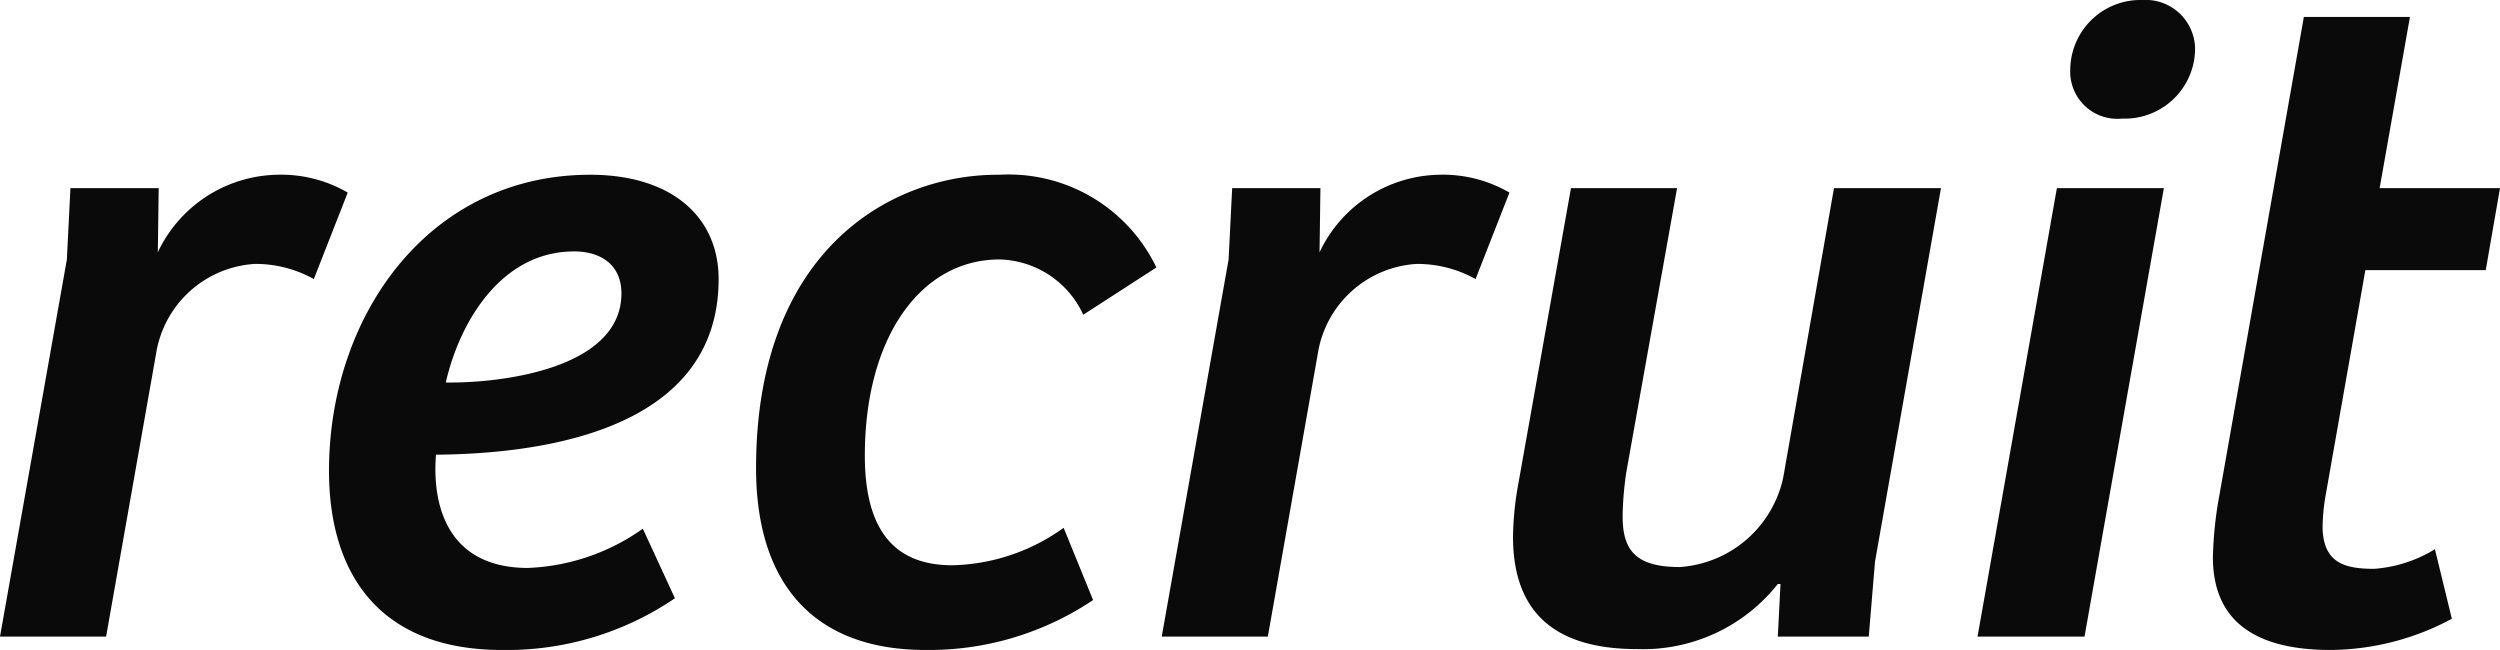 <svg xmlns="http://www.w3.org/2000/svg" width="56.08" height="14.58" viewBox="0 0 56.08 14.58">
  <path id="パス_189577" data-name="パス 189577" d="M1.8-8.46.3,0H2.68L3.8-6.34A2.391,2.391,0,0,1,6.02-8.36a2.687,2.687,0,0,1,1.32.34L8.1-9.96a2.968,2.968,0,0,0-1.58-.4A3.025,3.025,0,0,0,3.84-8.62l.02-1.44H1.88ZM11.56.3A6.7,6.7,0,0,0,15.44-.86l-.72-1.56a4.765,4.765,0,0,1-2.58.88c-1.7,0-2.16-1.26-2.06-2.54,2.14-.02,6.34-.44,6.34-3.94,0-1.4-1.06-2.34-2.88-2.34-3.64,0-5.86,3.18-5.86,6.64C7.68-1.4,8.82.3,11.56.3Zm-1.26-6c.3-1.32,1.22-2.94,2.88-2.94.62,0,1.06.32,1.06.94C14.24-5.98,11.46-5.68,10.3-5.7ZM21.06.3A6.6,6.6,0,0,0,24.82-.82l-.66-1.62a4.438,4.438,0,0,1-2.5.84c-1.4,0-1.96-.92-1.96-2.46,0-2.66,1.26-4.4,3.02-4.4A2.124,2.124,0,0,1,24.6-7.22l1.64-1.06a3.675,3.675,0,0,0-3.52-2.08c-2.44-.02-5.46,1.7-5.46,6.58C17.26-1.16,18.58.3,21.06.3Zm6.8-8.76L26.36,0h2.38l1.12-6.34a2.391,2.391,0,0,1,2.22-2.02,2.687,2.687,0,0,1,1.32.34l.76-1.94a2.968,2.968,0,0,0-1.58-.4A3.025,3.025,0,0,0,29.9-8.62l.02-1.44H27.94ZM37.02.28a3.853,3.853,0,0,0,3.16-1.46h.06L40.18,0h2.04l.14-1.68,1.48-8.38h-2.4L40.3-3.56a2.551,2.551,0,0,1-2.32,2c-1.04,0-1.3-.42-1.28-1.22a7.494,7.494,0,0,1,.08-.9l1.14-6.38H35.54l-1.2,6.74a7,7,0,0,0-.1,1.08C34.24-.56,35.16.28,37.02.28ZM47.9-11.62a1.577,1.577,0,0,0,1.64-1.54,1.109,1.109,0,0,0-1.18-1.12,1.576,1.576,0,0,0-1.62,1.56A1.056,1.056,0,0,0,47.9-11.62Zm-1.46,1.56L44.66,0h2.4l1.78-10.06ZM52.58.3A5.826,5.826,0,0,0,55.3-.4l-.38-1.56a3.038,3.038,0,0,1-1.36.44c-.68,0-1.14-.14-1.16-.92a4.478,4.478,0,0,1,.06-.68l.9-5.1h2.7l.32-1.84h-2.7l.68-3.84H51.98L50.08-3.14a8.486,8.486,0,0,0-.14,1.36C49.94-.66,50.52.3,52.58.3Z" transform="translate(-0.3 14.28)" fill="#0a0a0a"/>
</svg>
